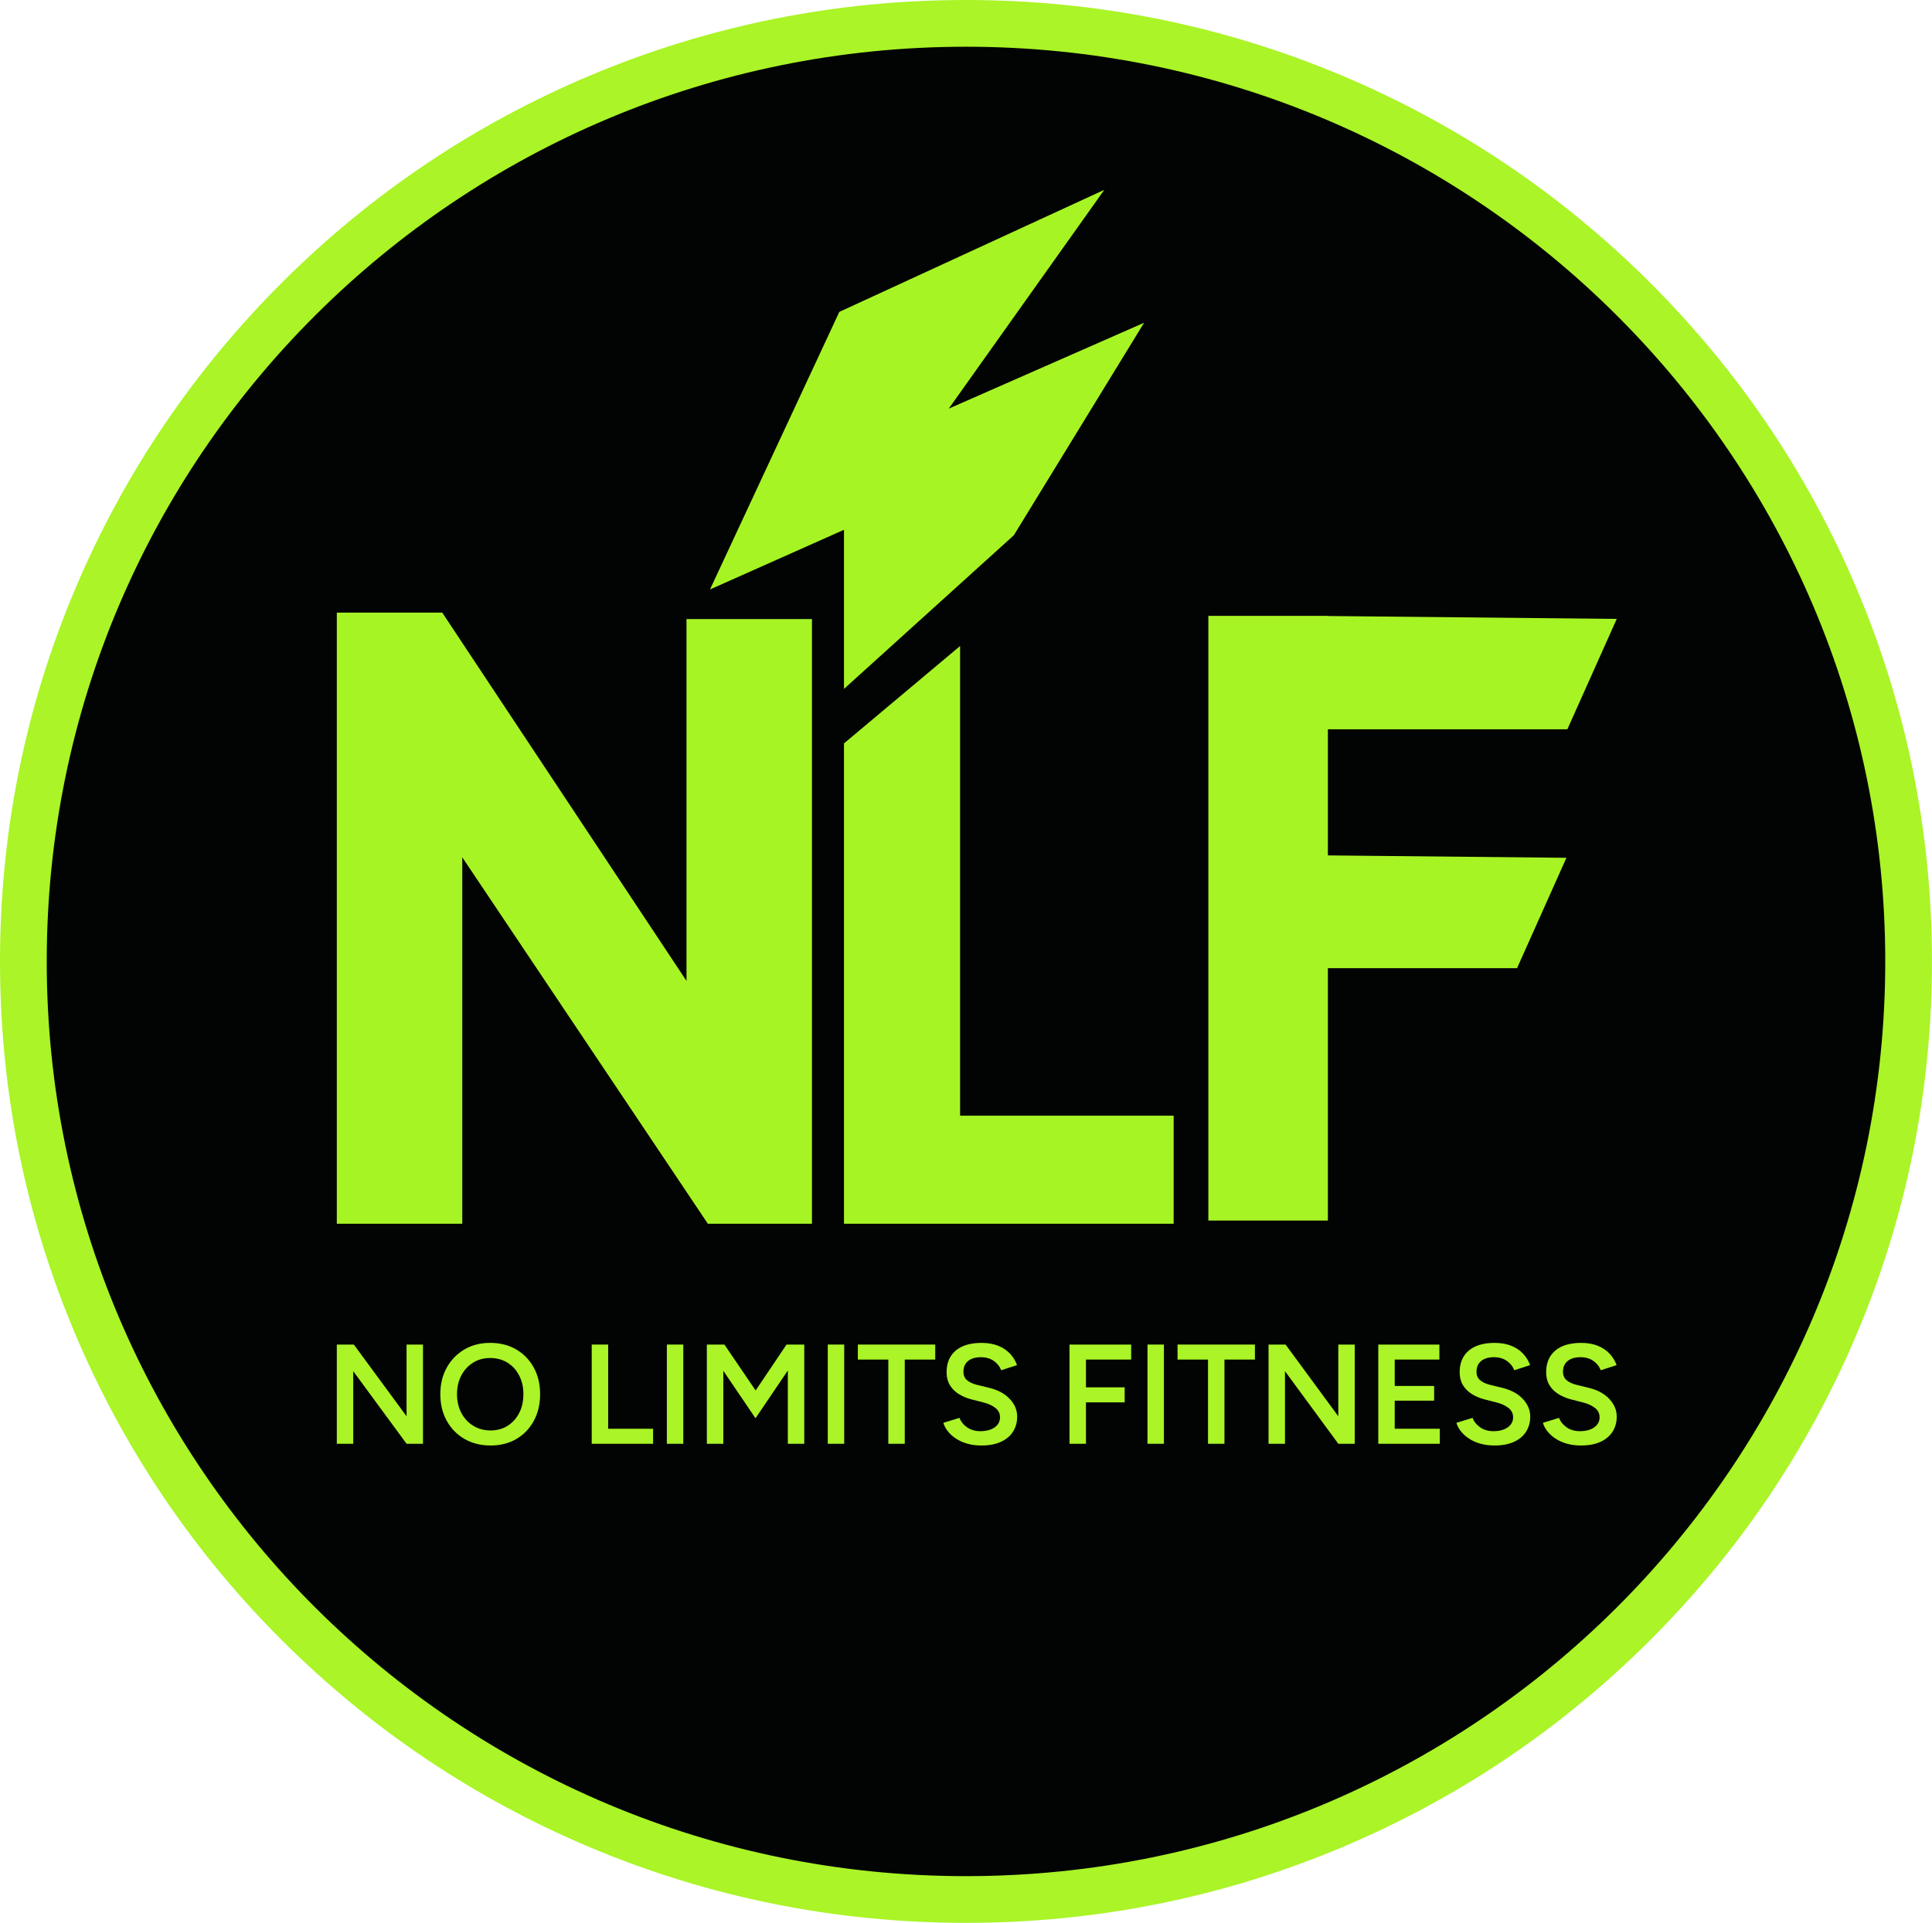 <?xml version="1.0" encoding="UTF-8"?> <svg xmlns="http://www.w3.org/2000/svg" id="Layer_2" data-name="Layer 2" viewBox="0 0 1080 1075.18"><defs><style> .cls-1 { fill: #aaf427; } .cls-2 { fill: #a7f424; } .cls-3 { fill: #020403; } </style></defs><g id="Layer_1" data-name="Layer 1"><g><path class="cls-3" d="M540,1062.12c-140.74,0-273.06-54.55-372.58-153.61C67.88,809.43,13.06,677.71,13.06,537.59s54.82-271.85,154.36-370.92C266.94,67.62,399.26,13.06,540,13.06s273.06,54.55,372.58,153.61c99.54,99.07,154.36,230.8,154.36,370.92s-54.82,271.84-154.36,370.92c-99.52,99.06-231.84,153.61-372.58,153.61Z"></path><path class="cls-1" d="M540,26.13c283.8,0,513.87,228.99,513.87,511.46s-230.07,511.46-513.87,511.46S26.13,820.06,26.13,537.59,256.2,26.13,540,26.13M540,0c-72.87,0-143.58,14.21-210.16,42.24-64.3,27.07-122.05,65.82-171.63,115.17-49.59,49.36-88.54,106.85-115.74,170.87C14.29,394.59,0,465.01,0,537.59s14.29,143,42.46,209.3c27.21,64.02,66.15,121.51,115.74,170.87,49.59,49.35,107.33,88.1,171.63,115.17,66.58,28.03,137.29,42.24,210.16,42.24s143.58-14.21,210.16-42.24c64.3-27.07,122.05-65.82,171.63-115.17,49.59-49.36,88.54-106.85,115.74-170.87,28.18-66.31,42.46-136.72,42.46-209.3s-14.29-143-42.46-209.3c-27.21-64.02-66.15-121.51-115.74-170.87-49.59-49.35-107.33-88.1-171.63-115.17C683.58,14.21,612.87,0,540,0h0Z"></path><path class="cls-1" d="M188.28,807.29v-55.48h9.51l29.48,40.1v-40.1h9.19v55.48h-9.19l-29.8-40.58v40.58h-9.19Z"></path><path class="cls-1" d="M274.27,808.25c-5.5,0-10.36-1.21-14.58-3.64-4.23-2.43-7.54-5.81-9.95-10.15-2.4-4.33-3.6-9.3-3.6-14.9s1.2-10.55,3.6-14.86c2.4-4.31,5.69-7.69,9.87-10.15,4.17-2.46,8.98-3.68,14.42-3.68s10.34,1.23,14.54,3.68c4.2,2.46,7.48,5.84,9.83,10.15,2.35,4.31,3.53,9.26,3.53,14.86s-1.18,10.57-3.53,14.9c-2.35,4.33-5.6,7.72-9.75,10.15-4.15,2.43-8.94,3.64-14.39,3.64ZM274.27,799.84c3.59,0,6.76-.87,9.51-2.62,2.75-1.74,4.9-4.13,6.46-7.17,1.56-3.04,2.34-6.54,2.34-10.5s-.79-7.4-2.38-10.46c-1.58-3.06-3.76-5.46-6.54-7.17s-5.98-2.58-9.63-2.58-6.78.86-9.55,2.58c-2.77,1.72-4.97,4.09-6.58,7.13-1.61,3.04-2.42,6.54-2.42,10.5s.8,7.46,2.42,10.5c1.61,3.04,3.83,5.43,6.66,7.17,2.82,1.74,6.06,2.62,9.71,2.62Z"></path><path class="cls-1" d="M330.78,807.29v-55.48h9.19v47.08h25.12v8.4h-34.32Z"></path><path class="cls-1" d="M372.78,807.29v-55.48h9.19v55.48h-9.19Z"></path><path class="cls-1" d="M395.13,807.29v-55.48h9.83l17.44,25.68,17.28-25.68h9.91v55.48h-9.19v-40.97l-18.07,26.71-17.99-26.55v40.82h-9.19Z"></path><path class="cls-1" d="M462.73,807.29v-55.48h9.19v55.48h-9.19Z"></path><path class="cls-1" d="M496.58,807.29v-47.08h-17.04v-8.4h43.27v8.4h-17.04v47.08h-9.19Z"></path><path class="cls-1" d="M548.65,808.25c-2.91,0-5.56-.34-7.96-1.03-2.41-.69-4.52-1.64-6.34-2.85-1.82-1.21-3.33-2.58-4.52-4.08-1.19-1.51-2.02-3.08-2.5-4.72l9.03-2.77c.69,1.96,2.03,3.67,4.04,5.15,2.01,1.48,4.49,2.25,7.45,2.3,3.44,0,6.16-.71,8.16-2.14,2.01-1.43,3.01-3.3,3.01-5.63,0-2.11-.84-3.84-2.53-5.19-1.69-1.35-3.96-2.39-6.82-3.13l-6.81-1.74c-2.59-.69-4.93-1.69-7.01-3.01-2.09-1.32-3.73-2.99-4.92-4.99-1.19-2.01-1.78-4.38-1.78-7.13,0-5.18,1.69-9.21,5.07-12.09,3.38-2.88,8.21-4.32,14.5-4.32,3.54,0,6.64.54,9.31,1.62,2.67,1.08,4.87,2.56,6.62,4.44,1.74,1.88,3.04,4,3.88,6.38l-8.88,2.85c-.79-2.11-2.17-3.86-4.12-5.23-1.96-1.37-4.39-2.06-7.29-2.06s-5.38.71-7.09,2.14c-1.72,1.43-2.58,3.41-2.58,5.94,0,2.06.67,3.66,2.02,4.79,1.35,1.14,3.18,2,5.51,2.58l6.82,1.66c4.97,1.21,8.82,3.3,11.57,6.26,2.75,2.96,4.12,6.24,4.12,9.83,0,3.17-.77,5.97-2.3,8.4s-3.79,4.33-6.77,5.71c-2.99,1.37-6.62,2.06-10.9,2.06Z"></path><path class="cls-1" d="M597.86,807.29v-55.48h34.48v8.4h-25.28v15.53h21.64v8.4h-21.64v23.14h-9.19Z"></path><path class="cls-1" d="M641.45,807.29v-55.48h9.19v55.48h-9.19Z"></path><path class="cls-1" d="M675.29,807.29v-47.08h-17.04v-8.4h43.27v8.4h-17.04v47.08h-9.19Z"></path><path class="cls-1" d="M709.13,807.29v-55.48h9.51l29.48,40.1v-40.1h9.19v55.48h-9.19l-29.8-40.58v40.58h-9.19Z"></path><path class="cls-1" d="M770.47,807.29v-55.48h34.16v8.4h-24.97v14.74h22.03v8.24h-22.03v15.69h25.2v8.4h-34.4Z"></path><path class="cls-1" d="M835.46,808.25c-2.91,0-5.56-.34-7.96-1.03-2.41-.69-4.52-1.64-6.34-2.85-1.82-1.21-3.33-2.58-4.52-4.08-1.19-1.51-2.02-3.08-2.5-4.72l9.03-2.77c.69,1.96,2.03,3.67,4.04,5.15,2.01,1.48,4.49,2.25,7.45,2.3,3.44,0,6.16-.71,8.16-2.14,2.01-1.43,3.01-3.3,3.01-5.63,0-2.11-.84-3.84-2.53-5.19-1.69-1.35-3.96-2.39-6.82-3.13l-6.81-1.74c-2.59-.69-4.93-1.69-7.01-3.01-2.09-1.32-3.73-2.99-4.92-4.99-1.19-2.01-1.78-4.38-1.78-7.13,0-5.18,1.69-9.21,5.07-12.09,3.38-2.88,8.21-4.32,14.5-4.32,3.54,0,6.64.54,9.31,1.62,2.67,1.08,4.87,2.56,6.62,4.44,1.74,1.88,3.04,4,3.88,6.38l-8.88,2.85c-.79-2.11-2.17-3.86-4.12-5.23-1.96-1.37-4.39-2.06-7.29-2.06s-5.38.71-7.09,2.14c-1.72,1.43-2.58,3.41-2.58,5.94,0,2.06.67,3.66,2.02,4.79,1.35,1.14,3.18,2,5.51,2.58l6.82,1.66c4.97,1.21,8.82,3.3,11.57,6.26,2.75,2.96,4.12,6.24,4.12,9.83,0,3.17-.77,5.97-2.3,8.4s-3.79,4.33-6.77,5.71c-2.99,1.37-6.62,2.06-10.9,2.06Z"></path><path class="cls-1" d="M883.81,808.25c-2.91,0-5.56-.34-7.96-1.03-2.41-.69-4.52-1.64-6.34-2.85-1.82-1.21-3.33-2.58-4.52-4.08-1.19-1.51-2.02-3.08-2.5-4.72l9.03-2.77c.69,1.96,2.03,3.67,4.04,5.15,2.01,1.48,4.49,2.25,7.45,2.3,3.44,0,6.16-.71,8.16-2.14,2.01-1.43,3.01-3.3,3.01-5.63,0-2.11-.84-3.84-2.53-5.19-1.69-1.35-3.96-2.39-6.82-3.13l-6.81-1.74c-2.59-.69-4.93-1.69-7.01-3.01-2.09-1.32-3.73-2.99-4.92-4.99-1.19-2.01-1.78-4.38-1.78-7.13,0-5.18,1.69-9.21,5.07-12.09,3.38-2.88,8.21-4.32,14.5-4.32,3.54,0,6.64.54,9.31,1.62,2.67,1.08,4.87,2.56,6.62,4.44,1.74,1.88,3.04,4,3.88,6.38l-8.88,2.85c-.79-2.11-2.17-3.86-4.12-5.23-1.96-1.37-4.39-2.06-7.29-2.06s-5.38.71-7.09,2.14c-1.72,1.43-2.58,3.41-2.58,5.94,0,2.06.67,3.66,2.02,4.79,1.35,1.14,3.18,2,5.51,2.58l6.82,1.66c4.97,1.21,8.82,3.3,11.57,6.26,2.75,2.96,4.12,6.24,4.12,9.83,0,3.17-.77,5.97-2.3,8.4s-3.79,4.33-6.77,5.71c-2.99,1.37-6.62,2.06-10.9,2.06Z"></path><polygon class="cls-2" points="453.89 346.14 453.89 684.27 395.7 684.27 383.76 666.44 258.41 479.36 258.41 684.27 188.28 684.27 188.28 342.56 247.23 342.56 258.41 359.43 383.76 548.48 383.76 346.14 453.89 346.14"></polygon><polygon class="cls-2" points="471.79 415.68 471.79 684.27 656.08 684.27 656.08 623.84 536.7 623.84 536.7 361.22 471.79 415.68"></polygon><polygon class="cls-2" points="876.17 407.77 903.78 346.06 742.29 344.44 742.29 344.35 675.48 344.35 675.48 682.48 742.29 682.48 742.29 541.35 848.04 541.35 875.64 479.64 742.29 478.3 742.29 407.77 876.17 407.77"></polygon><polygon class="cls-2" points="471.79 296.23 471.79 385.21 566.76 299.27 639.56 180.46 530.36 228.49 617.32 106.14 469.19 174.39 396.89 329.6 471.79 296.23"></polygon></g></g></svg> 